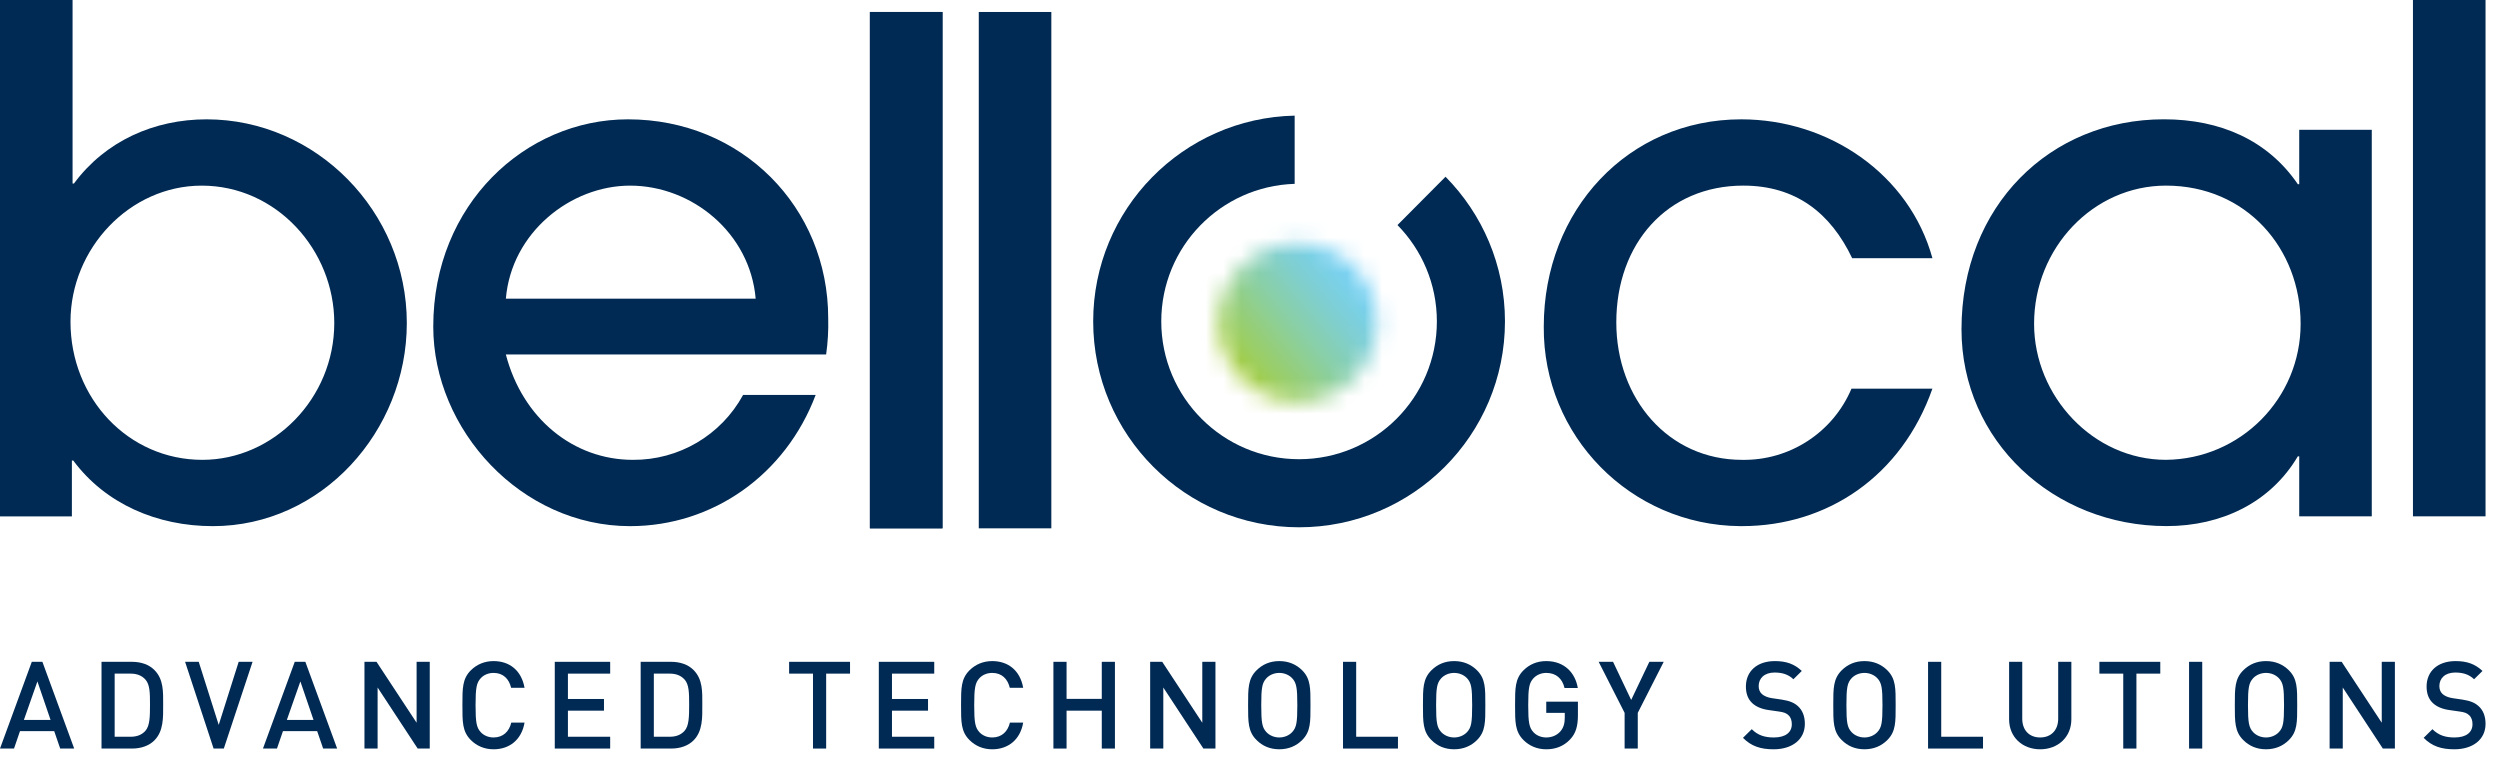 <svg xmlns="http://www.w3.org/2000/svg" width="142" height="43" viewBox="0 0 142 43" fill="none"><path d="M3.419 42.518L3.079 41.529H1.135L0.796 42.518H0L1.806 37.591H2.408L4.214 42.518H3.419ZM2.125 38.705L1.357 40.892H2.872L2.125 38.705Z" fill="#002A54"></path><path d="M8.768 42.055C8.457 42.365 8.008 42.518 7.495 42.518H5.766V37.591H7.495C8.008 37.591 8.457 37.743 8.768 38.055C9.302 38.589 9.267 39.307 9.267 40.021C9.267 40.732 9.302 41.522 8.768 42.055ZM8.256 38.594C8.049 38.367 7.772 38.262 7.419 38.262H6.513V41.847H7.419C7.772 41.847 8.049 41.743 8.256 41.514C8.512 41.231 8.52 40.697 8.52 40.02C8.52 39.342 8.512 38.879 8.256 38.594Z" fill="#002A54"></path><path d="M12.713 42.518H12.132L10.513 37.591H11.288L12.423 41.175L13.557 37.591H14.346L12.713 42.518Z" fill="#002A54"></path><path d="M18.355 42.518L18.015 41.529H16.071L15.732 42.518H14.936L16.742 37.591H17.344L19.15 42.518H18.355ZM17.061 38.705L16.293 40.892H17.808L17.061 38.705Z" fill="#002A54"></path><path d="M23.724 42.518L21.448 39.051V42.518H20.701V37.591H21.386L23.663 41.051V37.591H24.41V42.518H23.724Z" fill="#002A54"></path><path d="M28.036 42.56C27.524 42.56 27.082 42.373 26.742 42.034C26.258 41.549 26.265 41.002 26.265 40.055C26.265 39.106 26.258 38.56 26.742 38.075C27.082 37.737 27.524 37.55 28.036 37.55C28.943 37.55 29.62 38.083 29.794 39.066H29.032C28.915 38.567 28.583 38.221 28.036 38.221C27.746 38.221 27.483 38.331 27.31 38.518C27.067 38.781 27.012 39.066 27.012 40.055C27.012 41.044 27.067 41.327 27.31 41.591C27.483 41.777 27.746 41.888 28.036 41.888C28.583 41.888 28.922 41.542 29.04 41.044H29.794C29.628 42.026 28.929 42.56 28.036 42.56Z" fill="#002A54"></path><path d="M31.511 42.518V37.591H34.658V38.262H32.258V39.702H34.306V40.366H32.258V41.847H34.658V42.518L31.511 42.518Z" fill="#002A54"></path><path d="M39.392 42.055C39.081 42.365 38.632 42.518 38.12 42.518H36.39V37.591H38.12C38.632 37.591 39.081 37.743 39.392 38.055C39.926 38.589 39.891 39.307 39.891 40.021C39.891 40.732 39.926 41.522 39.392 42.055ZM38.881 38.594C38.673 38.367 38.396 38.262 38.044 38.262H37.138V41.847H38.044C38.396 41.847 38.673 41.743 38.881 41.514C39.137 41.231 39.144 40.697 39.144 40.02C39.144 39.342 39.137 38.879 38.881 38.594Z" fill="#002A54"></path><path d="M46.926 38.262V42.518H46.178V38.262H44.822V37.591H48.282V38.262H46.926Z" fill="#002A54"></path><path d="M49.916 42.518V37.591H53.065V38.262H50.664V39.702H52.712V40.366H50.664V41.847H53.065V42.518L49.916 42.518Z" fill="#002A54"></path><path d="M56.359 42.56C55.847 42.56 55.405 42.373 55.066 42.034C54.581 41.549 54.588 41.002 54.588 40.055C54.588 39.106 54.581 38.56 55.066 38.075C55.405 37.737 55.847 37.55 56.359 37.55C57.266 37.55 57.944 38.083 58.117 39.066H57.356C57.238 38.567 56.906 38.221 56.359 38.221C56.069 38.221 55.806 38.331 55.633 38.518C55.391 38.781 55.335 39.066 55.335 40.055C55.335 41.044 55.391 41.327 55.633 41.591C55.806 41.777 56.069 41.888 56.359 41.888C56.906 41.888 57.245 41.542 57.363 41.044H58.117C57.951 42.026 57.252 42.56 56.359 42.56Z" fill="#002A54"></path><path d="M62.581 42.518V40.366H60.581V42.518H59.834V37.591H60.581V39.696H62.581V37.591H63.328V42.518H62.581Z" fill="#002A54"></path><path d="M68.352 42.518L66.076 39.051V42.518H65.329V37.591H66.014L68.29 41.051V37.591H69.038V42.518H68.352Z" fill="#002A54"></path><path d="M73.965 42.033C73.626 42.373 73.189 42.559 72.664 42.559C72.138 42.559 71.709 42.373 71.37 42.033C70.885 41.549 70.892 41.002 70.892 40.055C70.892 39.106 70.885 38.56 71.37 38.075C71.709 37.737 72.138 37.55 72.664 37.55C73.189 37.55 73.626 37.737 73.965 38.075C74.449 38.56 74.435 39.106 74.435 40.055C74.435 41.002 74.449 41.549 73.965 42.033ZM73.397 38.525C73.224 38.339 72.954 38.221 72.664 38.221C72.374 38.221 72.103 38.339 71.931 38.525C71.688 38.789 71.639 39.066 71.639 40.055C71.639 41.044 71.688 41.32 71.931 41.583C72.103 41.77 72.373 41.888 72.664 41.888C72.954 41.888 73.224 41.77 73.397 41.583C73.639 41.32 73.688 41.044 73.688 40.055C73.688 39.066 73.639 38.789 73.397 38.525Z" fill="#002A54"></path><path d="M76.283 42.518V37.591H77.031V41.847H79.404V42.518L76.283 42.518Z" fill="#002A54"></path><path d="M83.896 42.033C83.557 42.373 83.121 42.559 82.595 42.559C82.069 42.559 81.641 42.373 81.302 42.033C80.817 41.549 80.824 41.002 80.824 40.055C80.824 39.106 80.817 38.56 81.302 38.075C81.641 37.737 82.069 37.55 82.595 37.55C83.121 37.55 83.557 37.737 83.896 38.075C84.38 38.56 84.367 39.106 84.367 40.055C84.367 41.002 84.38 41.549 83.896 42.033ZM83.329 38.525C83.156 38.339 82.886 38.221 82.595 38.221C82.305 38.221 82.035 38.339 81.862 38.525C81.62 38.789 81.571 39.066 81.571 40.055C81.571 41.044 81.62 41.32 81.862 41.583C82.035 41.77 82.305 41.888 82.595 41.888C82.886 41.888 83.156 41.77 83.329 41.583C83.571 41.32 83.619 41.044 83.619 40.055C83.619 39.066 83.571 38.789 83.329 38.525Z" fill="#002A54"></path><path d="M89.183 41.999C88.81 42.393 88.346 42.56 87.827 42.56C87.315 42.56 86.873 42.373 86.533 42.034C86.049 41.549 86.056 41.002 86.056 40.055C86.056 39.106 86.049 38.56 86.533 38.075C86.873 37.737 87.301 37.55 87.827 37.55C88.872 37.55 89.481 38.235 89.619 39.079H88.865C88.74 38.54 88.381 38.221 87.827 38.221C87.537 38.221 87.273 38.339 87.101 38.525C86.858 38.789 86.803 39.066 86.803 40.055C86.803 41.044 86.858 41.327 87.101 41.591C87.274 41.777 87.537 41.888 87.827 41.888C88.152 41.888 88.436 41.763 88.63 41.542C88.81 41.335 88.879 41.086 88.879 40.767V40.491H87.827V39.854H89.626V40.609C89.626 41.245 89.509 41.652 89.183 41.999Z" fill="#002A54"></path><path d="M93.025 40.491V42.518H92.278V40.491L90.804 37.591H91.621L92.651 39.757L93.683 37.591H94.499L93.025 40.491Z" fill="#002A54"></path><path d="M100.744 42.56C100.004 42.56 99.471 42.387 99.001 41.909L99.499 41.418C99.859 41.777 100.253 41.888 100.758 41.888C101.402 41.888 101.775 41.612 101.775 41.133C101.775 40.919 101.713 40.739 101.582 40.622C101.458 40.505 101.332 40.456 101.042 40.414L100.461 40.331C100.059 40.276 99.741 40.138 99.527 39.937C99.284 39.709 99.167 39.398 99.167 38.995C99.167 38.138 99.79 37.55 100.814 37.55C101.464 37.55 101.921 37.715 102.343 38.11L101.865 38.581C101.561 38.291 101.208 38.2 100.793 38.2C100.212 38.2 99.893 38.532 99.893 38.968C99.893 39.148 99.948 39.307 100.08 39.425C100.205 39.536 100.406 39.619 100.634 39.654L101.194 39.736C101.651 39.805 101.907 39.917 102.114 40.102C102.384 40.338 102.516 40.69 102.516 41.113C102.516 42.019 101.775 42.56 100.744 42.56Z" fill="#002A54"></path><path d="M107.202 42.033C106.863 42.373 106.427 42.559 105.901 42.559C105.375 42.559 104.947 42.373 104.607 42.033C104.123 41.549 104.13 41.002 104.13 40.055C104.13 39.106 104.123 38.56 104.607 38.075C104.947 37.737 105.375 37.55 105.901 37.55C106.427 37.55 106.863 37.737 107.202 38.075C107.686 38.56 107.673 39.106 107.673 40.055C107.673 41.002 107.686 41.549 107.202 42.033ZM106.634 38.525C106.461 38.339 106.191 38.221 105.901 38.221C105.611 38.221 105.34 38.339 105.168 38.525C104.925 38.789 104.877 39.066 104.877 40.055C104.877 41.044 104.925 41.32 105.168 41.583C105.34 41.77 105.611 41.888 105.901 41.888C106.192 41.888 106.461 41.77 106.634 41.583C106.877 41.32 106.925 41.044 106.925 40.055C106.925 39.066 106.877 38.789 106.634 38.525Z" fill="#002A54"></path><path d="M109.514 42.518V37.591H110.262V41.847H112.635V42.518L109.514 42.518Z" fill="#002A54"></path><path d="M115.882 42.56C114.878 42.56 114.117 41.874 114.117 40.857V37.591H114.864V40.823C114.864 41.48 115.266 41.888 115.882 41.888C116.497 41.888 116.905 41.48 116.905 40.823V37.591H117.653V40.857C117.653 41.874 116.885 42.56 115.882 42.56Z" fill="#002A54"></path><path d="M121.349 38.262V42.518H120.601V38.262H119.245V37.591H122.704V38.262H121.349Z" fill="#002A54"></path><path d="M124.339 42.518V37.591H125.087V42.518H124.339Z" fill="#002A54"></path><path d="M130.01 42.033C129.671 42.373 129.235 42.559 128.709 42.559C128.183 42.559 127.755 42.373 127.416 42.033C126.931 41.549 126.938 41.002 126.938 40.055C126.938 39.106 126.931 38.56 127.416 38.075C127.755 37.737 128.183 37.55 128.709 37.55C129.235 37.55 129.671 37.737 130.01 38.075C130.494 38.56 130.481 39.106 130.481 40.055C130.481 41.002 130.494 41.549 130.01 42.033ZM129.443 38.525C129.27 38.339 129 38.221 128.709 38.221C128.419 38.221 128.149 38.339 127.976 38.525C127.734 38.789 127.685 39.066 127.685 40.055C127.685 41.044 127.734 41.32 127.976 41.583C128.149 41.77 128.419 41.888 128.709 41.888C129 41.888 129.27 41.77 129.443 41.583C129.685 41.32 129.733 41.044 129.733 40.055C129.733 39.066 129.685 38.789 129.443 38.525Z" fill="#002A54"></path><path d="M135.345 42.518L133.069 39.051V42.518H132.322V37.591H133.006L135.283 41.051V37.591H136.03V42.518H135.345Z" fill="#002A54"></path><path d="M139.408 42.56C138.667 42.56 138.134 42.387 137.664 41.909L138.162 41.418C138.522 41.777 138.916 41.888 139.421 41.888C140.065 41.888 140.438 41.612 140.438 41.133C140.438 40.919 140.377 40.739 140.245 40.622C140.121 40.505 139.996 40.456 139.705 40.414L139.124 40.331C138.722 40.276 138.404 40.138 138.19 39.937C137.947 39.709 137.83 39.398 137.83 38.995C137.83 38.138 138.453 37.55 139.477 37.55C140.127 37.55 140.584 37.715 141.006 38.11L140.528 38.581C140.224 38.291 139.871 38.2 139.456 38.2C138.875 38.2 138.556 38.532 138.556 38.968C138.556 39.148 138.612 39.307 138.743 39.425C138.868 39.536 139.069 39.619 139.297 39.654L139.857 39.736C140.314 39.805 140.57 39.917 140.777 40.102C141.047 40.338 141.179 40.69 141.179 41.113C141.179 42.019 140.439 42.56 139.408 42.56Z" fill="#002A54"></path><path d="M141.179 29.329V0H137.056V29.329L141.179 29.329ZM134.717 29.329V7.371H130.596V10.462H130.517C128.813 7.966 126.117 6.776 122.907 6.776C116.447 6.776 111.413 11.691 111.413 18.706C111.413 25.047 116.645 29.882 123.065 29.882C126.197 29.882 128.972 28.536 130.517 25.919H130.596V29.328L134.717 29.329ZM123.026 26.118C118.903 26.118 115.536 22.512 115.536 18.39C115.536 14.07 118.905 10.543 123.026 10.543C127.583 10.543 130.675 14.11 130.675 18.39C130.68 22.629 127.265 26.079 123.026 26.118ZM105.164 22.076C104.111 24.569 101.647 26.17 98.941 26.119C94.779 26.119 91.806 22.67 91.806 18.311C91.806 13.832 94.7 10.543 99.02 10.543C101.993 10.543 103.974 12.089 105.203 14.665H109.762C108.453 9.909 103.896 6.778 98.901 6.778C92.481 6.778 87.686 11.931 87.686 18.549C87.633 24.757 92.623 29.831 98.83 29.884C98.868 29.884 98.904 29.884 98.941 29.884C103.816 29.884 108.018 27.031 109.761 22.077L105.164 22.076Z" fill="#002A53"></path><path d="M46.924 20.135C47.021 19.452 47.061 18.762 47.042 18.073C47.042 11.772 42.128 6.778 35.668 6.778C29.841 6.778 24.609 11.614 24.609 18.55C24.609 24.416 29.603 29.885 35.786 29.885C40.503 29.885 44.624 26.952 46.329 22.434H42.207C40.959 24.723 38.553 26.139 35.946 26.119C32.577 26.119 29.684 23.781 28.732 20.135L46.924 20.135ZM28.733 16.965C29.05 13.2 32.419 10.544 35.788 10.544C39.316 10.544 42.605 13.24 42.922 16.965H28.733ZM11.494 26.119C7.293 26.119 4.004 22.632 4.004 18.272C4.004 14.11 7.373 10.544 11.456 10.544C15.697 10.544 18.987 14.19 18.987 18.351C18.985 22.632 15.537 26.119 11.494 26.119ZM4.083 29.33V26.16H4.162C5.985 28.616 8.918 29.885 12.089 29.885C18.272 29.885 23.107 24.494 23.107 18.351C23.107 12.01 17.954 6.778 11.732 6.778C8.76 6.778 5.985 8.007 4.2 10.424H4.122V0H0V29.33H4.083Z" fill="#002A53"></path><path d="M53.532 0.68H49.41V30.009H53.532V0.68Z" fill="#002A53"></path><path d="M49.41 0.68H53.532V30.009H49.41V0.68Z" fill="#002A53"></path><path d="M55.594 0.68H59.716V30.009H55.594V0.68Z" fill="#002A53"></path><path d="M73.537 6.568C67.194 6.701 62.093 11.881 62.093 18.255C62.093 24.714 67.329 29.95 73.787 29.95C80.246 29.95 85.482 24.714 85.482 18.255C85.482 15.052 84.192 12.151 82.106 10.039L79.377 12.783C80.759 14.194 81.614 16.124 81.614 18.255C81.614 22.578 78.109 26.083 73.787 26.083C69.465 26.083 65.96 22.579 65.96 18.255C65.96 14.018 69.331 10.574 73.537 10.442V6.568Z" fill="#002A53"></path><mask id="mask0_1419_1736" style="mask-type:luminance" maskUnits="userSpaceOnUse" x="69" y="13" width="10" height="10"><path d="M70.479 15.189C68.75 16.978 68.798 19.829 70.587 21.559C72.375 23.288 75.227 23.24 76.957 21.451C78.686 19.662 78.637 16.811 76.849 15.082C75.975 14.236 74.846 13.815 73.718 13.815C72.54 13.815 71.363 14.275 70.479 15.189Z" fill="white"></path></mask><g mask="url(#mask0_1419_1736)"><path d="M64.086 17.729L74.58 8.924L83.35 19.374L72.855 28.18L64.086 17.729Z" fill="url(#paint0_linear_1419_1736)"></path></g><defs><linearGradient id="paint0_linear_1419_1736" x1="70.378" y1="21.353" x2="77.28" y2="15.562" gradientUnits="userSpaceOnUse"><stop stop-color="#A5CD3C"></stop><stop offset="0.003" stop-color="#A5CD3C"></stop><stop offset="0.185" stop-color="#9ACE67"></stop><stop offset="0.467" stop-color="#8ACFA4"></stop><stop offset="0.707" stop-color="#7FCFD1"></stop><stop offset="0.892" stop-color="#78D0EC"></stop><stop offset="1" stop-color="#75D0F6"></stop></linearGradient></defs></svg>